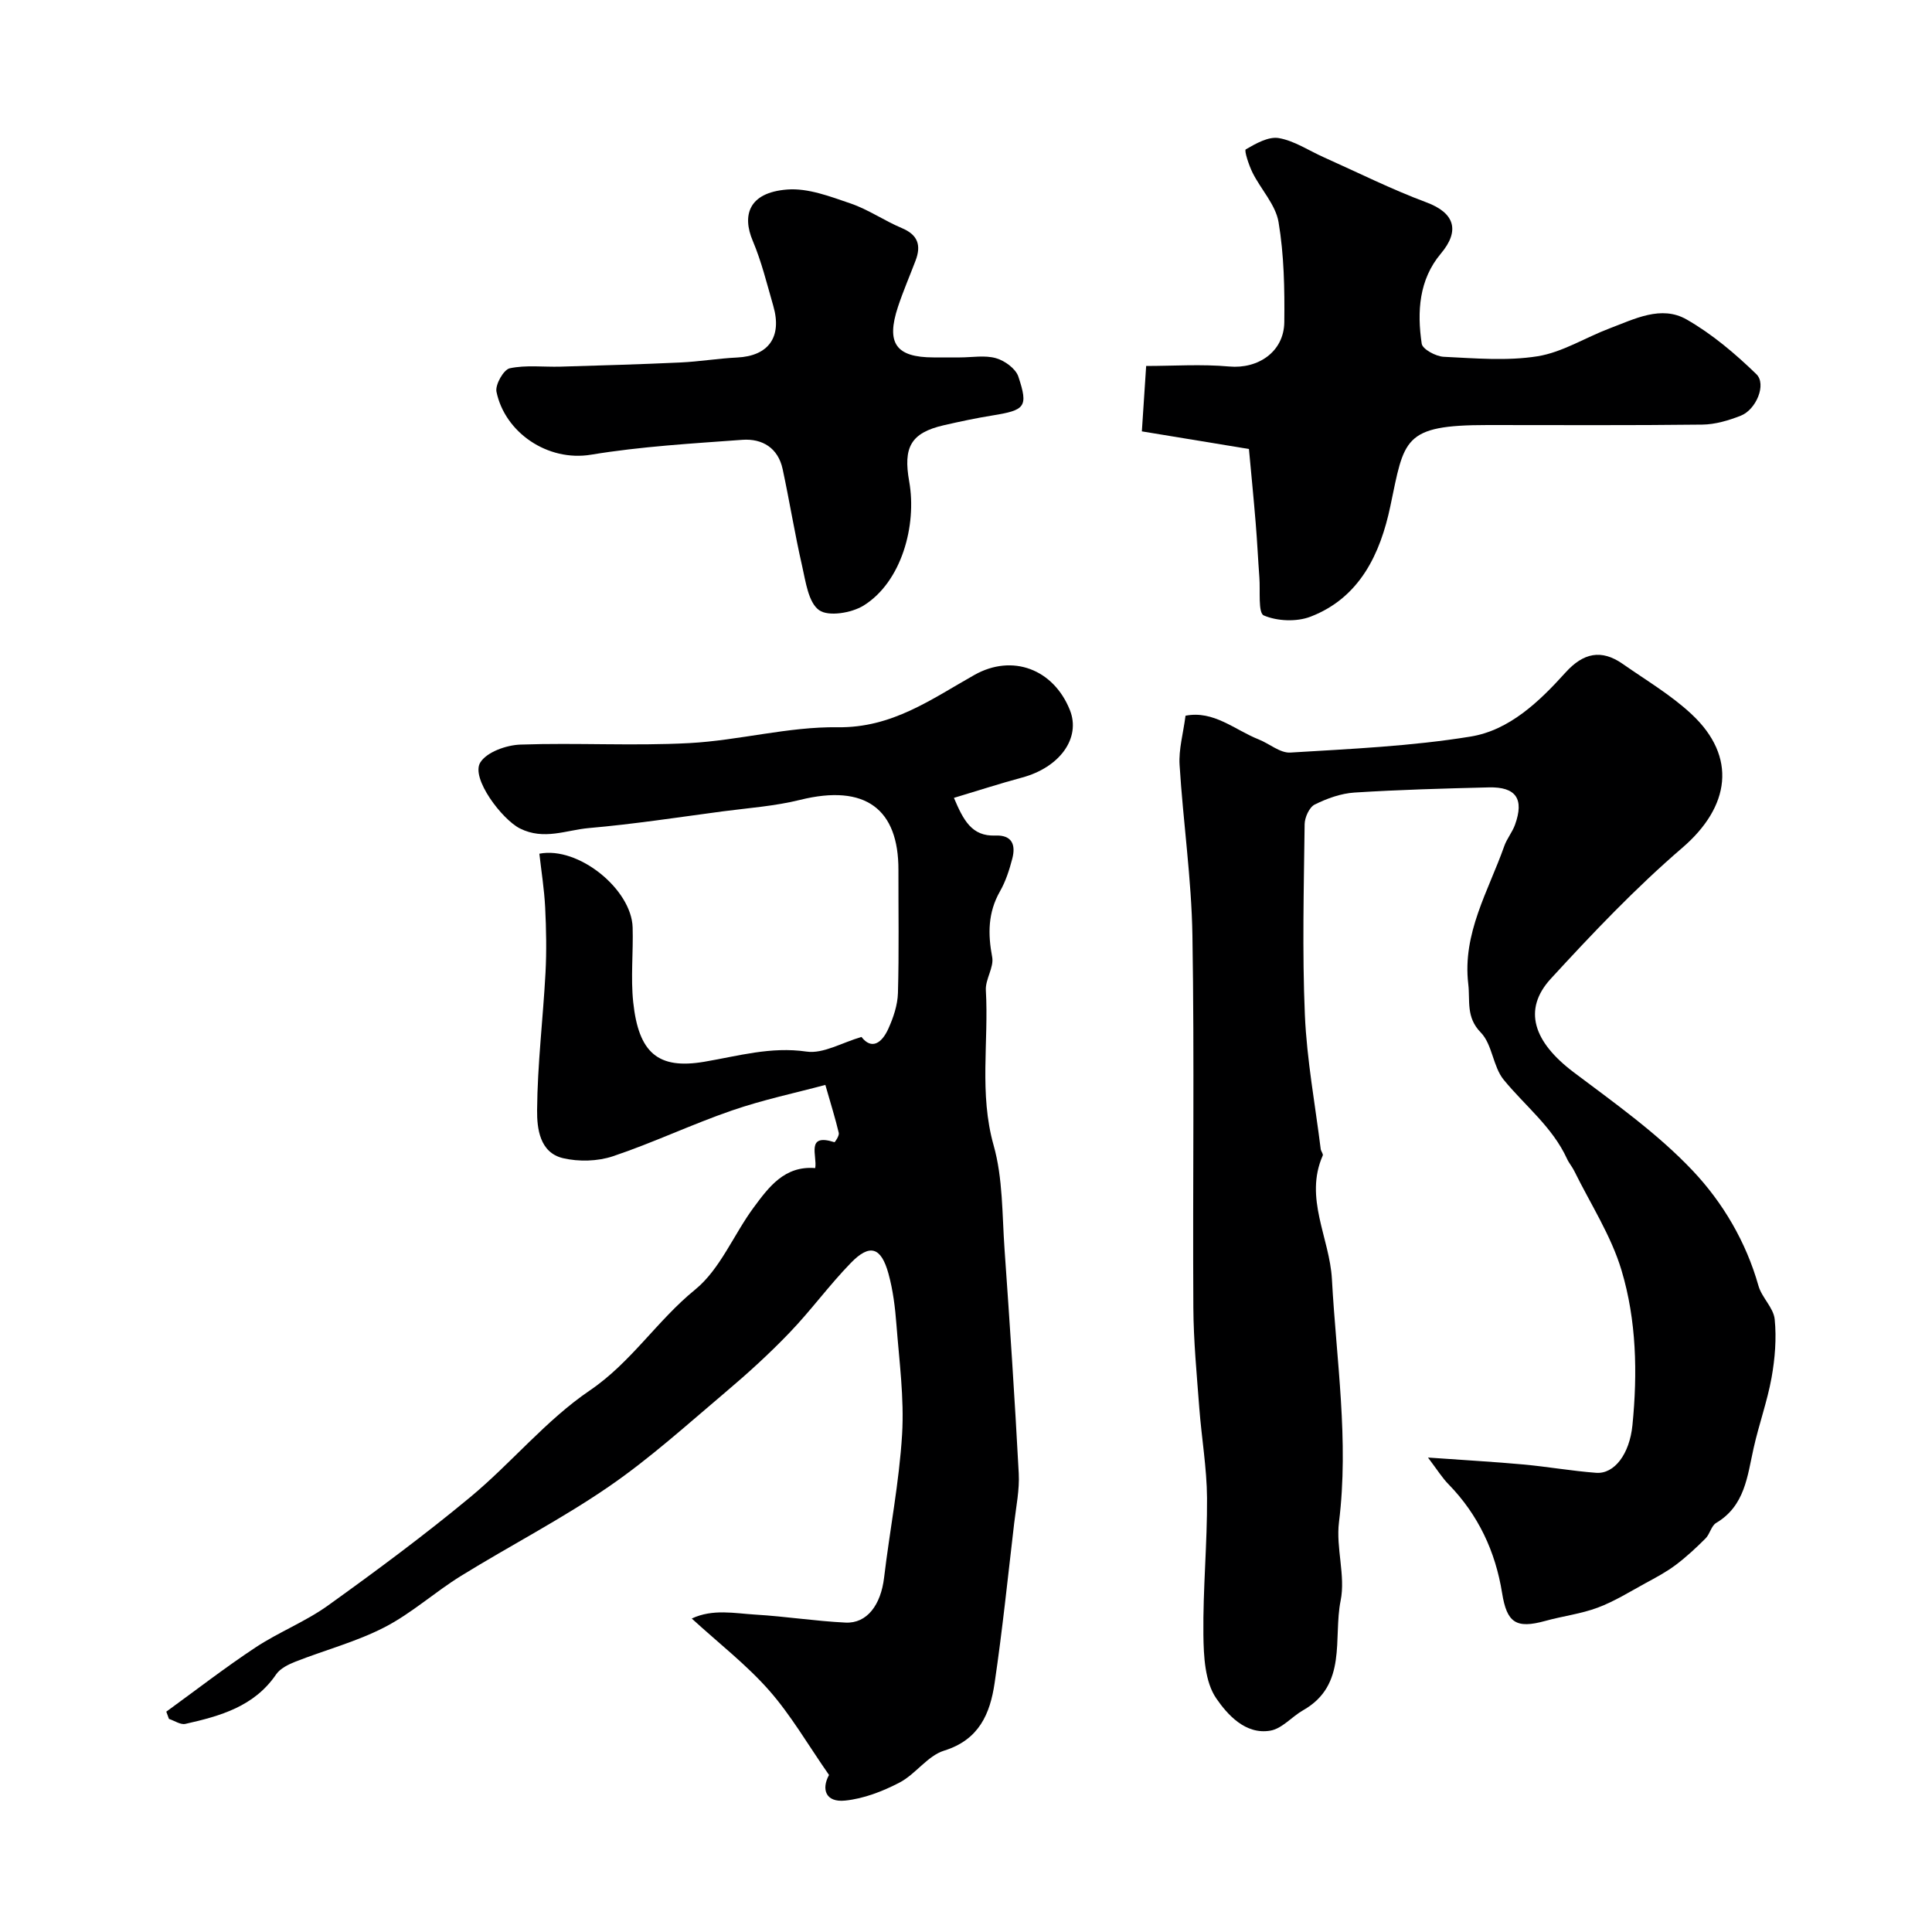 <svg enable-background="new 0 0 400 400" viewBox="0 0 400 400" xmlns="http://www.w3.org/2000/svg"><g fill="#000001"><path d="m171.64 367.49c-4.4-6.32-7.89-12.39-12.42-17.53-4.64-5.27-10.3-9.65-16-14.86 4.36-2.05 8.87-1.07 13.21-.81 6.22.37 12.41 1.35 18.63 1.65 4.45.22 7.31-3.67 7.98-9.3 1.18-9.9 3.13-19.74 3.73-29.67.45-7.52-.59-15.14-1.17-22.7-.27-3.56-.71-7.17-1.66-10.6-1.52-5.5-3.87-6.22-7.77-2.21-4.47 4.59-8.26 9.83-12.7 14.45-4.16 4.34-8.63 8.41-13.22 12.29-7.95 6.72-15.72 13.77-24.28 19.64-9.79 6.72-20.43 12.2-30.55 18.45-5.4 3.34-10.2 7.73-15.81 10.62-5.82 3-12.31 4.71-18.45 7.12-1.46.58-3.15 1.4-3.99 2.63-4.54 6.67-11.58 8.63-18.78 10.25-1.01.23-2.27-.66-3.41-1.03-.18-.5-.37-1-.55-1.5 6.14-4.45 12.13-9.1 18.45-13.28 4.82-3.19 10.35-5.34 15.03-8.7 10.03-7.2 19.97-14.57 29.46-22.44 8.51-7.06 15.68-15.93 24.74-22.08 8.59-5.83 13.94-14.48 21.8-20.87 5.21-4.24 7.98-11.41 12.15-17.04 3.13-4.22 6.37-8.65 12.72-8.13.46-2.53-2.03-7.29 3.98-5.36.1.03 1.04-1.35.9-1.92-.71-2.99-1.63-5.93-2.78-9.94-6.12 1.64-12.88 3.06-19.36 5.3-8.31 2.86-16.29 6.68-24.62 9.47-3.16 1.06-7.06 1.16-10.32.4-4.86-1.14-5.41-6.19-5.38-9.92.07-9.49 1.23-18.97 1.74-28.46.24-4.51.15-9.04-.07-13.55-.19-3.74-.79-7.46-1.2-11.11 8.1-1.58 19.08 7.38 19.31 15.26.15 5.16-.42 10.38.12 15.48 1.12 10.53 5.16 13.95 14.69 12.34 7.04-1.19 13.79-3.19 21.2-2.11 3.44.5 7.3-1.85 11.37-3.03 2.1 2.72 4.21 1.28 5.55-1.68 1.05-2.31 1.93-4.92 2-7.42.24-8.49.08-16.99.1-25.49.03-12.52-6.76-17.87-20.38-14.49-5.2 1.29-10.63 1.67-15.97 2.37-9.23 1.23-18.45 2.65-27.73 3.46-4.69.41-9.31 2.58-14.29.08-3.7-1.86-10.19-10.4-8.21-13.64 1.33-2.18 5.4-3.62 8.31-3.72 11.65-.41 23.35.31 34.97-.31 10.28-.55 20.51-3.42 30.73-3.28 11.29.15 19.4-5.82 28.3-10.83 7.87-4.43 16.37-1.2 19.76 7.25 2.33 5.8-2.06 11.89-9.91 14-4.62 1.24-9.18 2.73-14.09 4.2 1.95 4.59 3.67 8 8.58 7.8 3.48-.14 4.24 1.94 3.51 4.76-.61 2.34-1.37 4.72-2.56 6.8-2.49 4.38-2.52 8.79-1.61 13.6.4 2.13-1.44 4.6-1.31 6.87.62 10.68-1.42 21.38 1.61 32.11 1.93 6.84 1.75 14.31 2.26 21.52 1.09 15.46 2.12 30.92 2.94 46.39.18 3.4-.54 6.86-.94 10.28-1.3 11.06-2.43 22.15-4.06 33.16-.93 6.3-3.19 11.72-10.45 13.97-3.42 1.06-5.89 4.86-9.21 6.6-3.49 1.82-7.43 3.35-11.29 3.74-4.06.42-4.94-2.38-3.33-5.3z"/><path d="m295.65 301.77c7.67.55 13.7.88 19.7 1.43 5.05.46 10.06 1.35 15.11 1.73 3.79.29 6.93-3.91 7.52-9.86 1.07-10.81.84-21.71-2.26-32.06-2.15-7.19-6.43-13.75-9.79-20.58-.43-.88-1.1-1.63-1.5-2.52-3.01-6.57-8.68-10.95-13.1-16.35-2.24-2.73-2.35-7.34-4.75-9.79-3.12-3.19-2.18-6.58-2.59-10.02-1.25-10.52 4.17-19.28 7.46-28.6.54-1.53 1.66-2.85 2.21-4.38 1.94-5.36.23-7.89-5.43-7.75-9.27.23-18.55.48-27.8 1.07-2.81.18-5.69 1.22-8.23 2.48-1.12.56-2.07 2.66-2.09 4.07-.16 13.16-.51 26.35.05 39.49.4 9.29 2.13 18.52 3.28 27.78.06.46.56 1.01.42 1.33-3.89 8.82 1.43 17.05 1.9 25.6.91 16.77 3.56 33.41 1.46 50.32-.66 5.33 1.39 11.07.34 16.25-1.57 7.78 1.48 17.42-7.75 22.67-2.34 1.33-4.36 3.81-6.79 4.23-5.19.9-8.93-3.37-11.2-6.67-2.36-3.42-2.62-8.72-2.67-13.22-.11-9.42.81-18.86.75-28.29-.04-6.22-1.13-12.42-1.6-18.64-.52-6.91-1.19-13.84-1.23-20.76-.15-25.66.23-51.33-.19-76.99-.19-11.81-1.93-23.58-2.66-35.39-.2-3.2.75-6.47 1.23-10.17 5.84-1.14 10.19 2.94 15.15 4.91 2.22.88 4.44 2.85 6.56 2.72 12.46-.76 25.01-1.31 37.3-3.31 8.06-1.31 14.24-7.25 19.67-13.27 3.67-4.06 7.41-4.88 11.86-1.76 4.81 3.37 9.97 6.41 14.23 10.39 9.47 8.84 7.98 19.15-1.91 27.66-9.69 8.33-18.57 17.68-27.23 27.11-5.88 6.41-3.58 13.11 4.76 19.39 8.51 6.41 17.35 12.67 24.61 20.35 6.23 6.59 11.05 14.73 13.62 23.84.69 2.44 3.12 4.54 3.36 6.93.4 3.98.06 8.14-.65 12.11-.89 4.91-2.62 9.67-3.71 14.56-1.31 5.84-1.79 11.95-7.76 15.5-1.01.6-1.29 2.3-2.19 3.2-1.94 1.94-3.97 3.83-6.16 5.48-1.94 1.46-4.12 2.62-6.26 3.78-3.26 1.78-6.45 3.78-9.9 5.07-3.47 1.3-7.25 1.75-10.85 2.75-6.08 1.68-7.97.39-8.96-5.79-1.38-8.58-4.92-16.15-11.04-22.45-1.29-1.29-2.26-2.87-4.3-5.58z"/><path d="m258.58 92.96c-7.69-1.27-15-2.47-22.17-3.65.33-5.1.58-8.82.89-13.54 5.62 0 11.45-.41 17.2.11 5.96.54 11.33-3.03 11.4-9.18.08-6.92-.05-13.93-1.19-20.72-.61-3.6-3.65-6.76-5.38-10.22-.77-1.55-1.77-4.62-1.41-4.83 2.08-1.21 4.71-2.71 6.85-2.34 3.22.56 6.19 2.58 9.28 3.96 7.08 3.16 14.03 6.65 21.28 9.35 5.83 2.17 7 5.84 2.98 10.61-4.54 5.4-4.94 12.04-3.96 18.65.17 1.14 2.92 2.63 4.55 2.71 6.48.31 13.1.9 19.44-.11 5.15-.83 9.92-3.89 14.93-5.78 5.15-1.94 10.67-4.84 15.92-1.84 5.27 3.01 10.07 7.08 14.45 11.33 2.15 2.09-.05 7.34-3.22 8.59-2.52.99-5.3 1.82-7.98 1.85-14.83.18-29.65.09-44.47.09-17.6 0-17.19 2.92-20.12 16.83-2.06 9.77-6.28 18.91-16.53 22.85-2.87 1.1-6.87.94-9.67-.26-1.21-.52-.7-5.12-.91-7.87-.28-3.74-.45-7.49-.76-11.23-.43-5.24-.95-10.46-1.4-15.36z"/><path d="m198.76 74c2.5 0 5.14-.5 7.45.16 1.81.51 4.08 2.16 4.63 3.81 2.09 6.3 1.42 6.95-5.38 8.05-3.37.54-6.72 1.26-10.05 2.02-6.91 1.59-8.42 4.62-7.17 11.64 1.62 9.11-1.59 20.83-9.45 25.7-2.48 1.53-7.26 2.33-9.2.95-2.23-1.59-2.78-5.9-3.52-9.15-1.52-6.64-2.6-13.39-4.03-20.05-.94-4.38-4.2-6.37-8.35-6.07-10.46.77-20.99 1.37-31.32 3.08-9.01 1.49-17.85-4.62-19.58-13.03-.3-1.45 1.48-4.59 2.75-4.86 3.37-.72 6.98-.24 10.5-.34 8.26-.24 16.53-.48 24.78-.86 3.94-.18 7.85-.84 11.79-1.03 6.49-.31 9.36-4.23 7.49-10.69-1.31-4.53-2.43-9.17-4.26-13.49-2.19-5.18-.93-9.97 7.13-10.6 4.3-.34 8.9 1.44 13.15 2.89 3.68 1.26 6.99 3.58 10.61 5.1 3.34 1.4 4.02 3.59 2.83 6.72-1.21 3.19-2.57 6.32-3.64 9.56-2.51 7.57-.42 10.48 7.36 10.49z"/></g></svg>